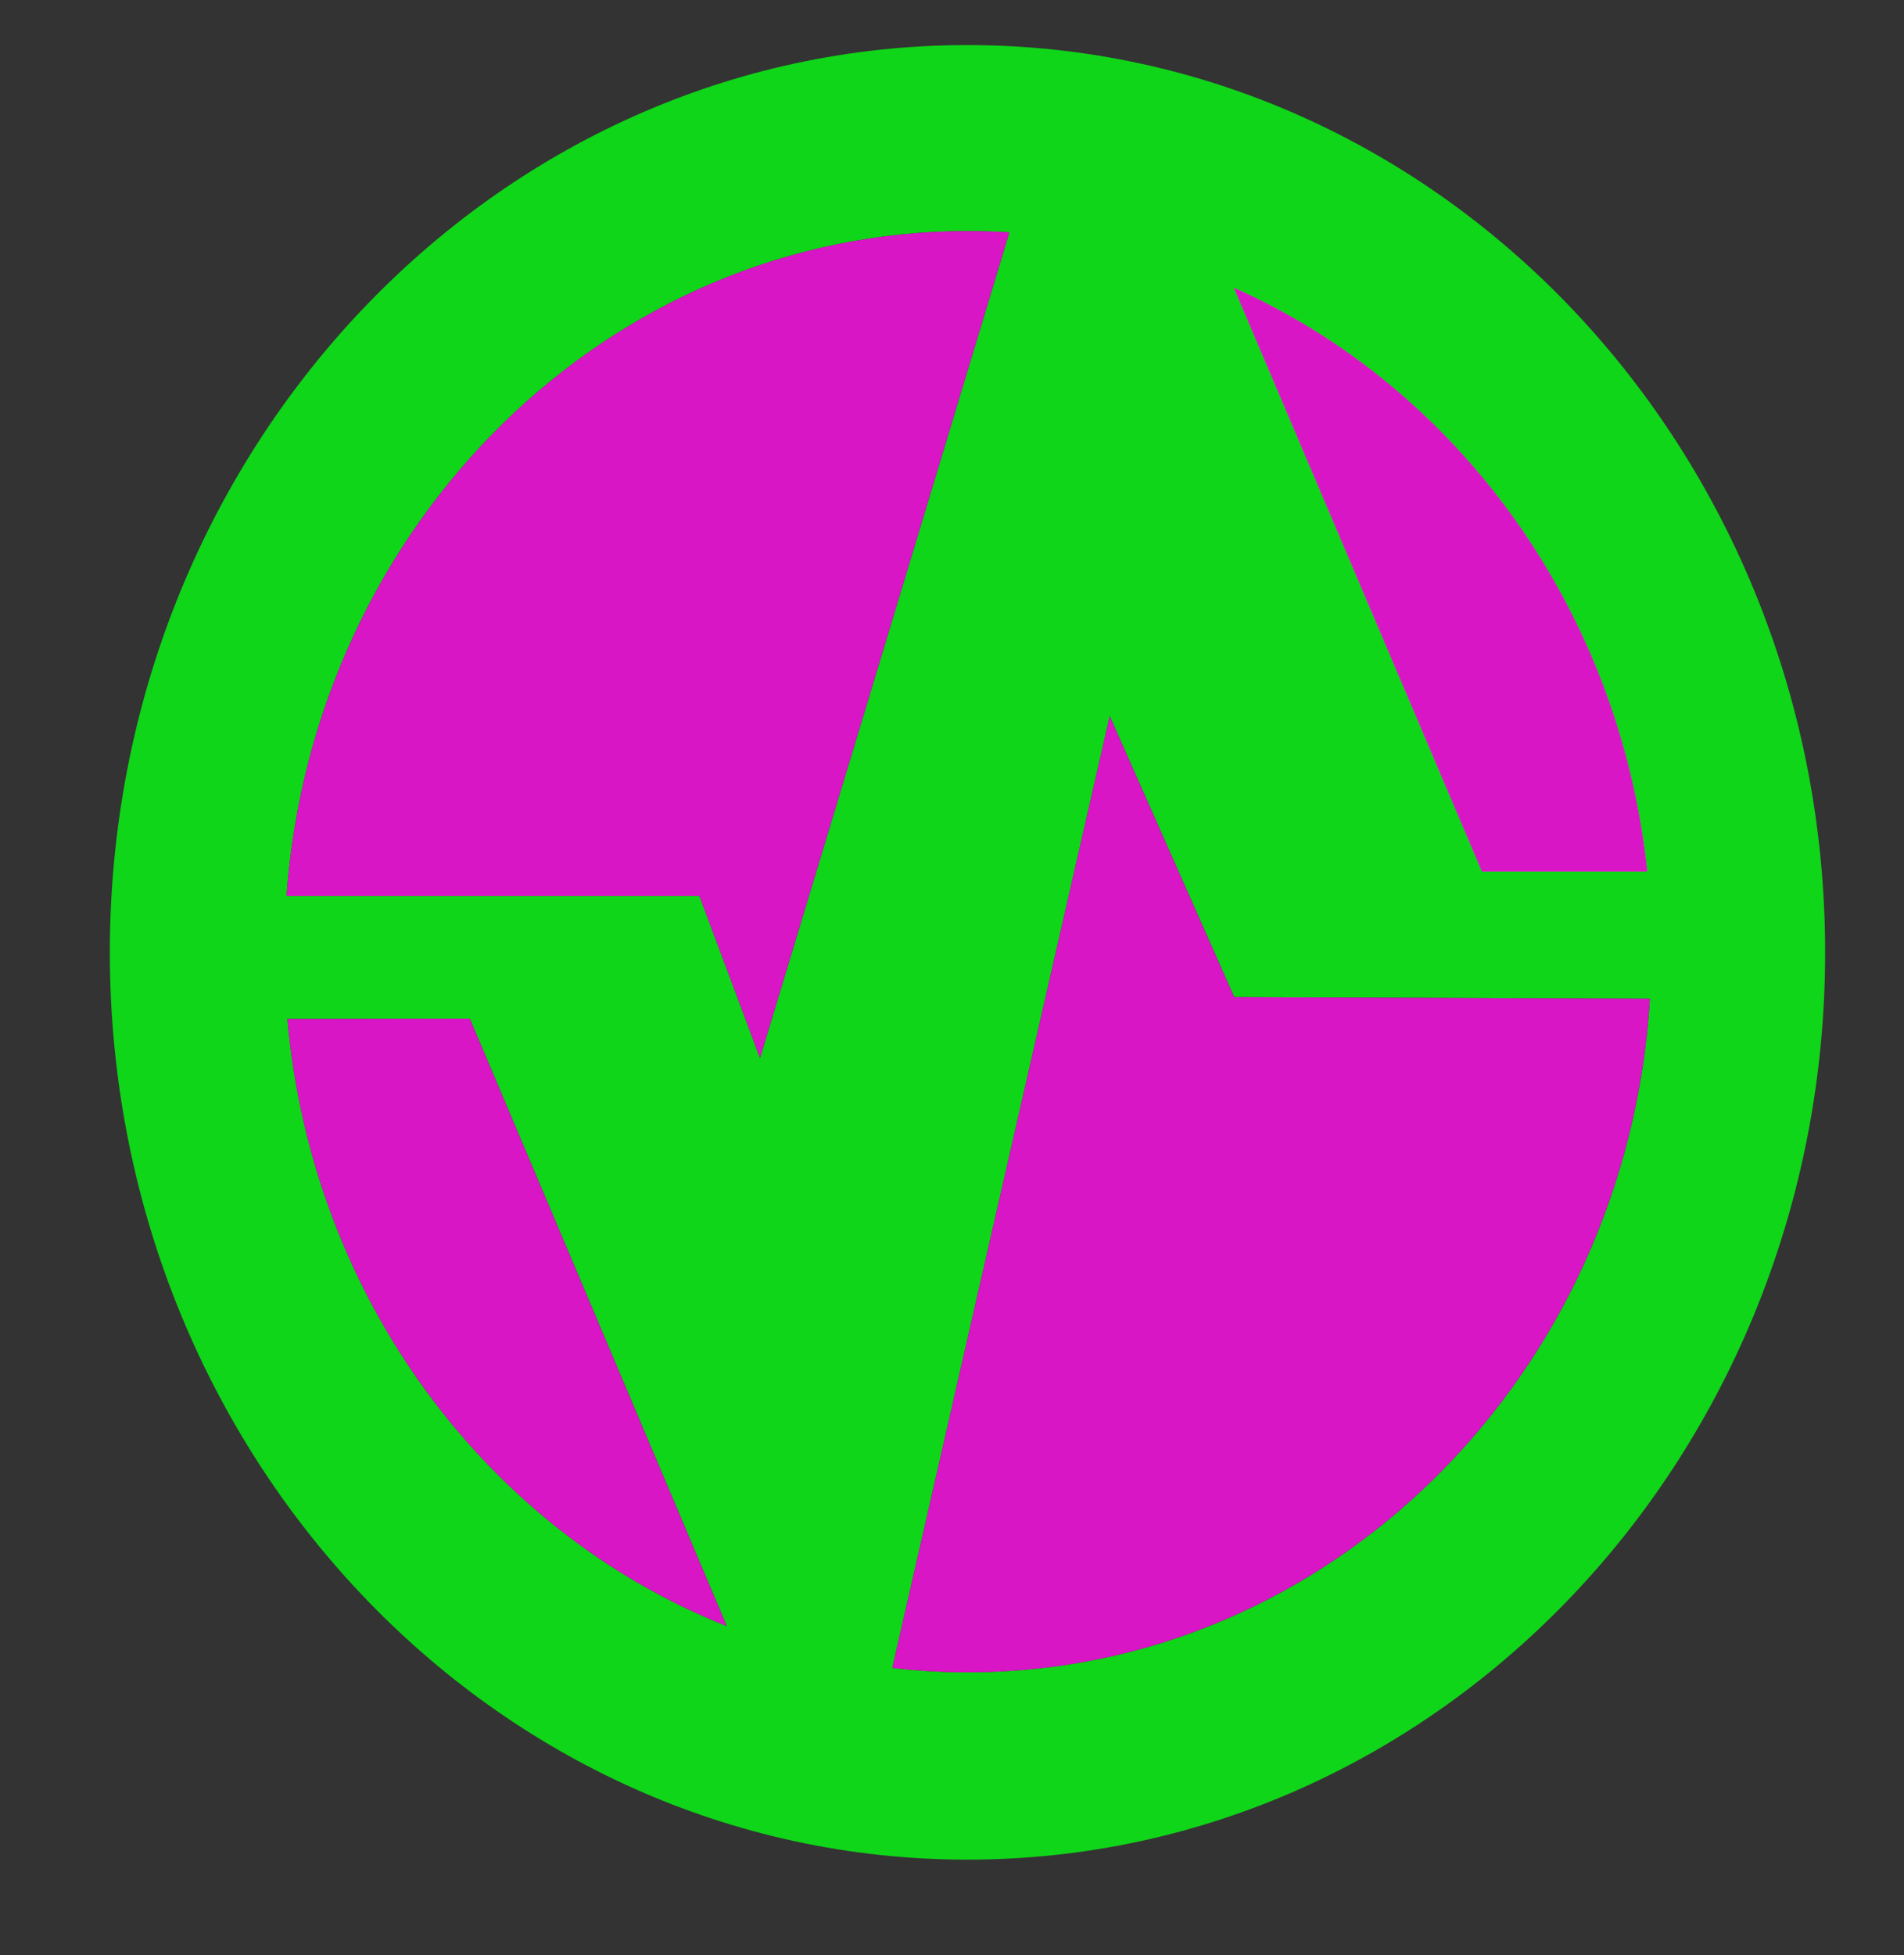 <?xml version="1.0" encoding="utf-8"?>
<!-- Generator: Adobe Illustrator 16.0.0, SVG Export Plug-In . SVG Version: 6.00 Build 0)  -->
<!DOCTYPE svg PUBLIC "-//W3C//DTD SVG 1.1//EN" "http://www.w3.org/Graphics/SVG/1.1/DTD/svg11.dtd">
<svg version="1.1" id="Calque_1" xmlns="http://www.w3.org/2000/svg" xmlns:xlink="http://www.w3.org/1999/xlink" x="0px" y="0px"
	 width="676px" height="693.847px" viewBox="0 0 676 693.847" enable-background="new 0 0 676 693.847" xml:space="preserve">
<rect x="0" y="0" width="676" height="693.847" fill="#333333" stroke="none"/>
<path fill="#F8F7F7" d="M438.079,102.12l88.084,207.2h58.681C575,215.76,517.32,137.4,438.079,102.12z"/>
<path fill="#0FD618" d="M343.48,16C175.32,16,39,160.16,39,338S175.32,660,343.48,660S648,515.84,648,338S511.64,16,343.48,16z
	 M584.84,309.32h-58.681l-88.084-207.2C517.32,137.4,575,215.76,584.84,309.32z M343.64,82c4.96,0,9.84,0.16,14.72,0.48
	l-88.52,293.04L248.32,318h-146.6C111.28,186,215.96,82,343.64,82z M102.04,361.64l64.76-0.12l91.24,215.6
	C173,543.32,110.76,460.68,102.04,361.64z M343.64,593.521c-9.08,0-18.04-0.521-26.84-1.561l77.2-337.8l44.199,99.72l147.601,0.56
	C577.64,487.92,472.36,593.521,343.64,593.521z"/>
<path fill="#D816C5" d="M258.04,577.12c-85.04-33.8-147.28-116.44-156-215.48l64.76-0.12L258.04,577.12z"/>
<path fill="#D816C5" d="M358.36,82.48l-88.52,293.04L248.32,318h-146.6c9.56-132,114.24-236,241.92-236
	C348.6,82,353.48,82.16,358.36,82.48z"/>
<path fill="#D816C5" d="M584.84,309.32h-58.681l-88.084-207.2C517.32,137.4,575,215.76,584.84,309.32z"/>
<path fill="#D816C5" d="M585.8,354.44c-8.16,133.484-113.44,239.081-242.16,239.081c-9.08,0-18.04-0.521-26.84-1.561l77.2-337.8
	l44.199,99.72L585.8,354.44z"/>
</svg>
